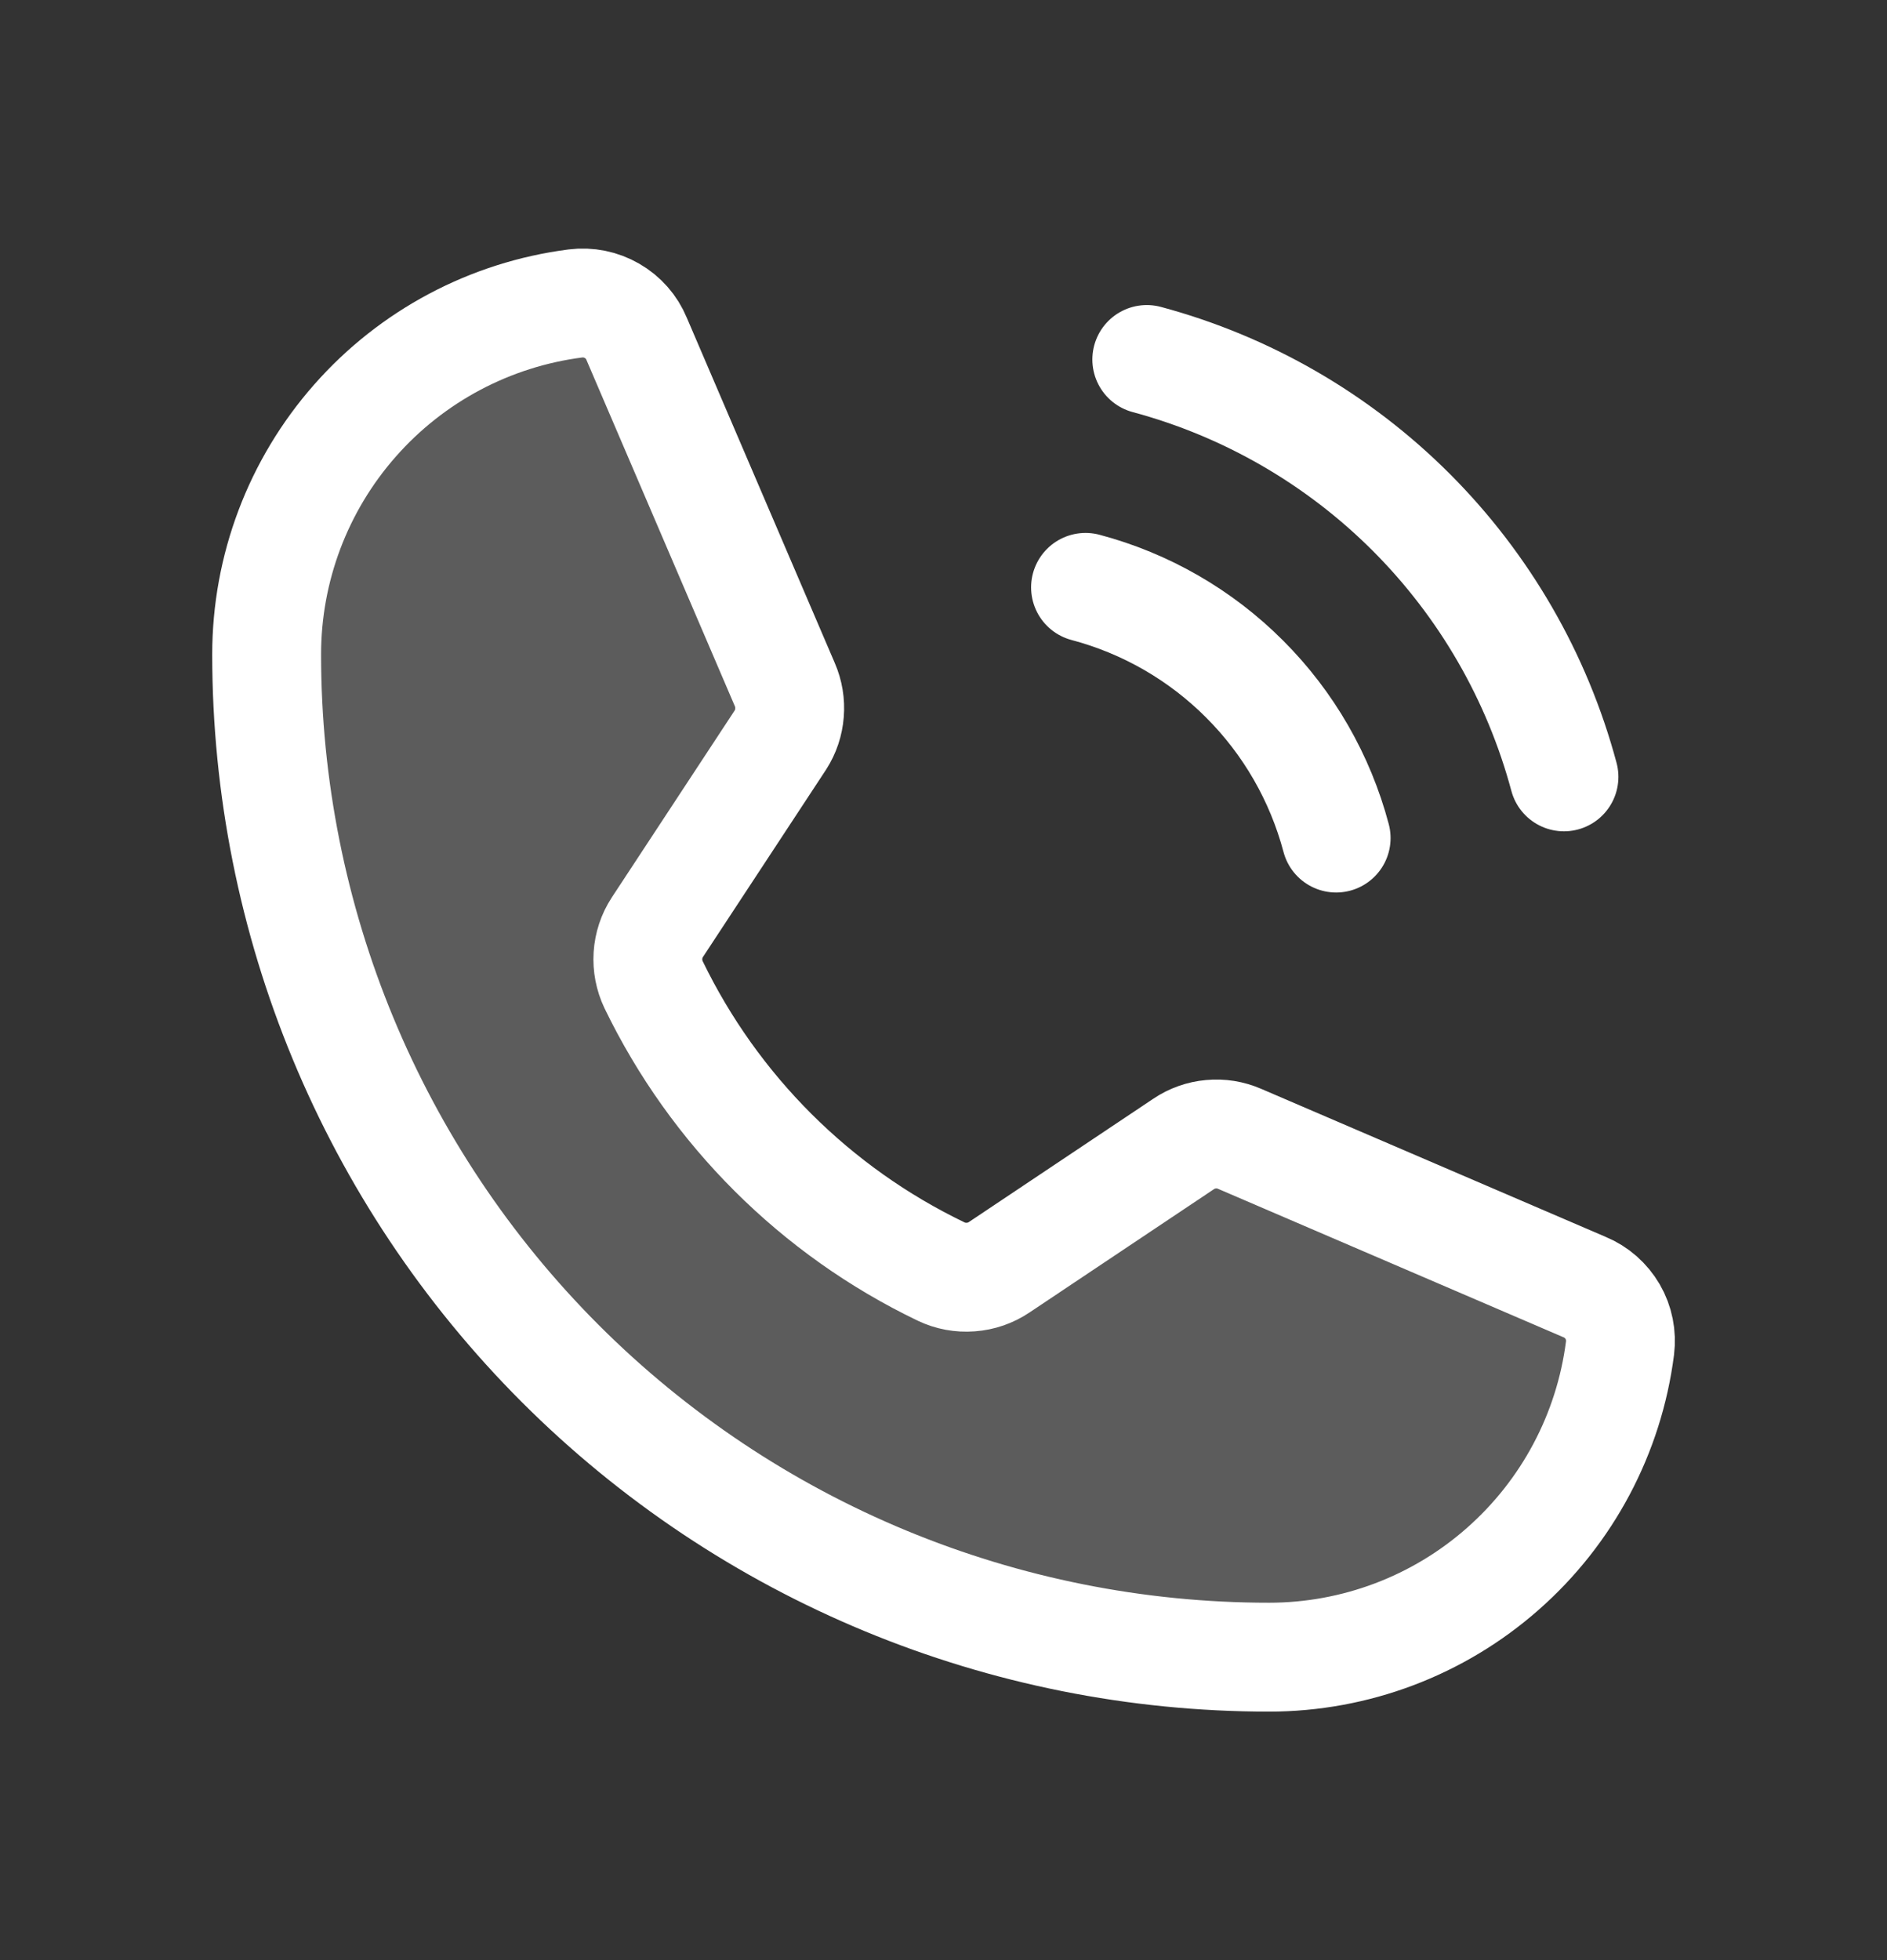 <svg width="26" height="27" viewBox="0 0 26 27" fill="none" xmlns="http://www.w3.org/2000/svg">
<rect x="0" y="0" width="26" height="27" fill="#333333" stroke="none"/>
<path opacity="0.2" d="M9.395 13.175C10.231 14.902 11.627 16.294 13.355 17.126C13.483 17.186 13.624 17.212 13.765 17.202C13.905 17.191 14.041 17.144 14.158 17.065L16.697 15.369C16.809 15.293 16.939 15.246 17.074 15.234C17.209 15.222 17.345 15.243 17.469 15.298L22.222 17.339C22.384 17.407 22.52 17.526 22.608 17.678C22.696 17.831 22.732 18.008 22.709 18.182C22.559 19.358 21.985 20.439 21.095 21.222C20.205 22.005 19.06 22.437 17.875 22.438C14.212 22.438 10.698 20.982 8.108 18.392C5.518 15.802 4.062 12.288 4.062 8.625C4.063 7.44 4.495 6.295 5.278 5.405C6.061 4.515 7.142 3.941 8.318 3.791C8.492 3.768 8.67 3.804 8.822 3.892C8.974 3.98 9.093 4.116 9.161 4.278L11.202 9.041C11.255 9.164 11.278 9.297 11.267 9.43C11.256 9.563 11.213 9.691 11.141 9.803L9.445 12.383C9.37 12.5 9.325 12.634 9.317 12.772C9.308 12.911 9.335 13.05 9.395 13.175Z" fill="white"/>
<path d="M9.006 13.565C9.842 15.291 11.238 16.684 12.967 17.515C13.094 17.576 13.235 17.602 13.376 17.591C13.517 17.581 13.652 17.534 13.769 17.455L16.308 15.758C16.42 15.682 16.55 15.636 16.685 15.624C16.82 15.611 16.956 15.633 17.08 15.687L21.833 17.729C21.996 17.796 22.131 17.916 22.22 18.068C22.308 18.22 22.343 18.397 22.321 18.572C22.17 19.748 21.596 20.828 20.706 21.611C19.817 22.395 18.672 22.827 17.486 22.827C13.823 22.827 10.31 21.372 7.719 18.782C5.129 16.191 3.674 12.678 3.674 9.015C3.674 7.829 4.106 6.685 4.89 5.795C5.673 4.905 6.753 4.331 7.929 4.18C8.104 4.158 8.281 4.194 8.433 4.282C8.586 4.37 8.705 4.505 8.772 4.668L10.814 9.431C10.867 9.553 10.889 9.687 10.878 9.82C10.868 9.952 10.825 10.081 10.753 10.193L9.057 12.773C8.981 12.889 8.937 13.023 8.928 13.162C8.919 13.301 8.946 13.439 9.006 13.565Z" stroke="white" stroke-width="1.5" stroke-linecap="round" stroke-linejoin="round"/>
<path d="M15.801 4.952C17.179 5.322 18.436 6.048 19.445 7.057C20.453 8.066 21.179 9.322 21.549 10.701" stroke="white" stroke-width="1.5" stroke-linecap="round" stroke-linejoin="round"/>
<path d="M14.957 8.091C15.786 8.311 16.542 8.746 17.148 9.353C17.755 9.959 18.19 10.715 18.41 11.544" stroke="white" stroke-width="1.5" stroke-linecap="round" stroke-linejoin="round"/>
</svg>
